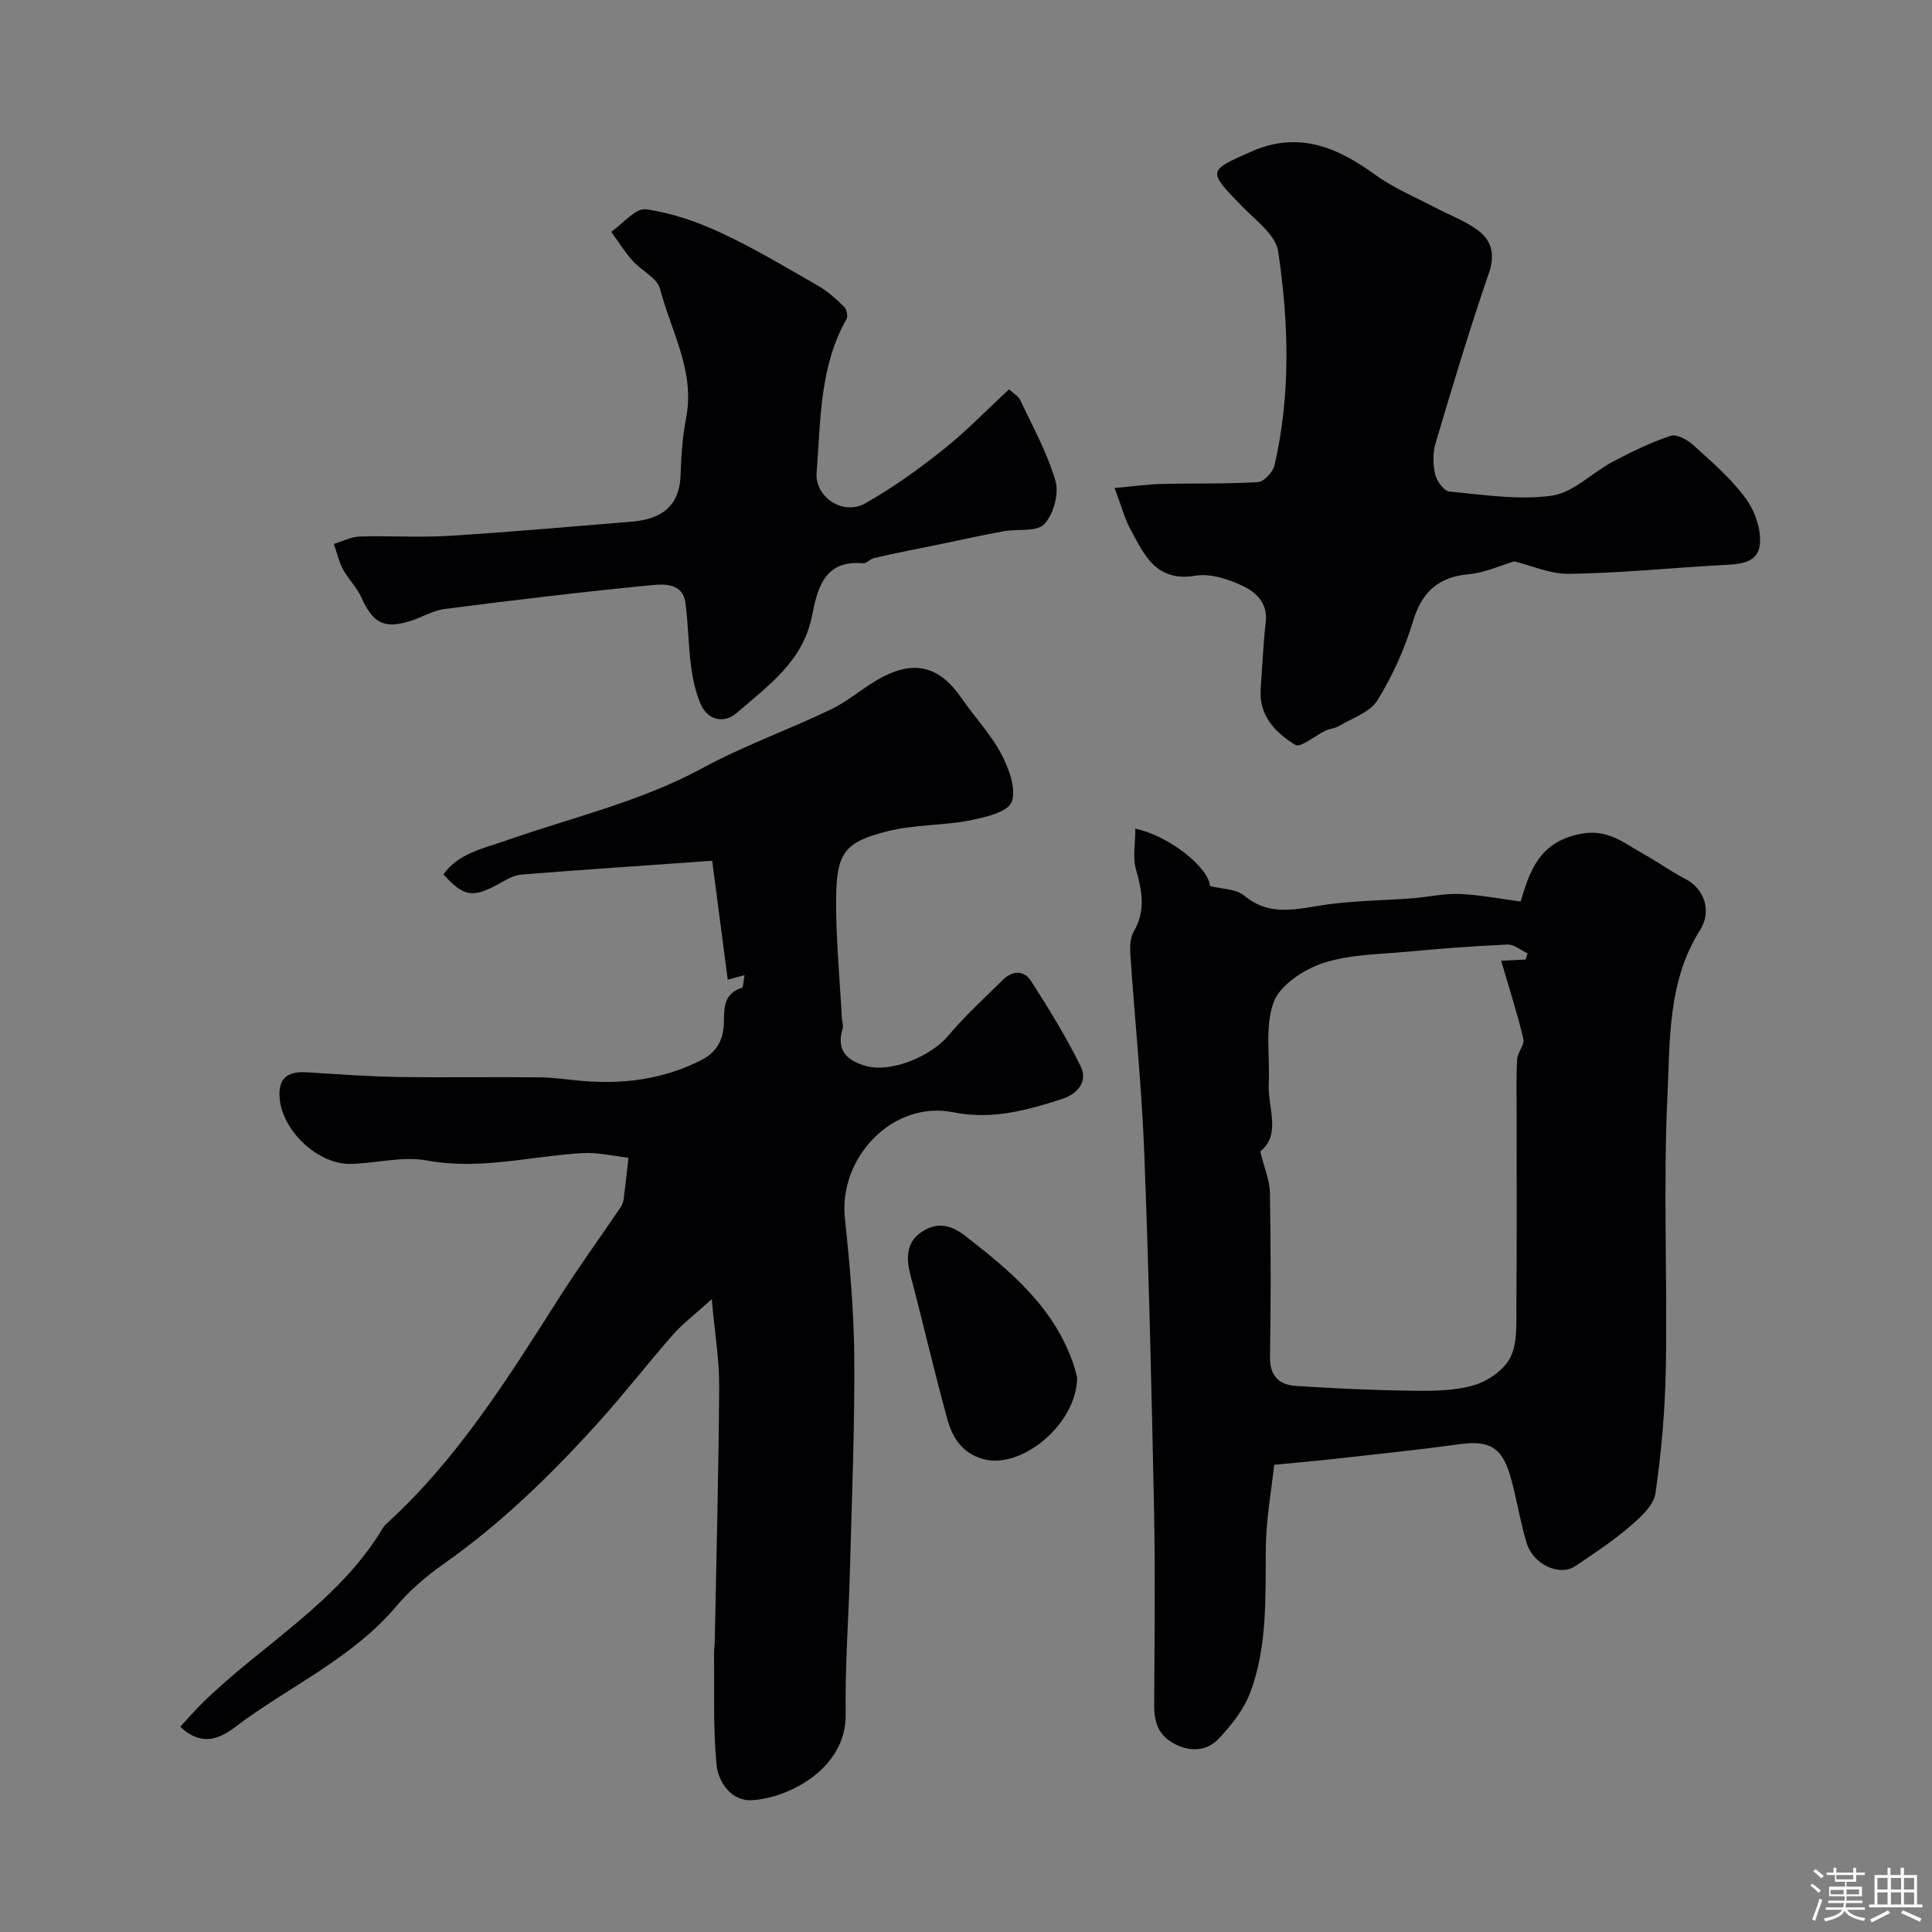 <svg enable-background="new 0 0 400 400" viewBox="0 0 400 400" xmlns="http://www.w3.org/2000/svg"><rect x="0" y="0" width="400" height="400" fill="#808080" stroke="none"/><path d="m374.8 390.4.4-.4c.7.5 1.3 1 1.8 1.4l-.5.5c-.5-.6-1.1-1.1-1.7-1.5zm1 7.3-.6-.3c.5-1.4 1.1-2.8 1.5-4.3.2.1.4.2.6.3-.5 1.3-1 2.8-1.5 4.3zm-.4-10.3.5-.4c.4.3 1 .8 1.7 1.4l-.5.5c-.5-.5-1.1-1-1.7-1.5zm2.5.3h1.7v-1h.6v1h3.5v-1h.6v1h1.8v.5h-1.8v1.4h-2v1h3.2v2h-3.2v.9h3.3v.5h-3.4c0 .3-.1.6-.1.9h4v.5h-3.7c.7.9 1.9 1.5 3.8 1.7-.1.2-.2.4-.3.6-2.1-.4-3.5-1.1-4-2.1-.4 1-1.8 1.7-4 2.2-.1-.2-.2-.4-.3-.6 2.1-.4 3.4-1 3.8-1.8h-3.4v-.5h3.6c.1-.3.1-.6.2-.9h-3.3v-.5h3.4c0-.3 0-.6 0-.9h-3.2v-2h3.3v-1h-2.1v-1.4h-1.7v-.5zm1.1 3.5v1h2.7c0-.3 0-.4 0-.4 0-.1 0-.2 0-.2 0-.1 0-.2 0-.3h-2.7zm1.2-3v.9h3.5v-.9zm4.7 3h-2.6v.6.4h2.6z" fill="#fcfbfa"/><path d="m393.6 386.7h.6v1.5h2.7v6.1h1.1v.6h-11v-.6h1.1v-6.1h2.7v-1.5h.6v1.5h2.1v-1.5zm-2.7 8.8.4.6c-1.2.6-2.5 1.3-3.8 1.9-.1-.2-.2-.4-.3-.6 1.2-.6 2.5-1.2 3.7-1.9zm-2.2-6.7v2.4h2.1v-2.4zm0 3v2.5h2.1v-2.5zm2.8-3v2.4h2.1v-2.4zm0 3v2.5h2.1v-2.5zm6 6.1c-1.4-.7-2.7-1.3-3.9-1.8l.3-.6c1.5.6 2.7 1.2 3.9 1.7zm-1.2-9.1h-2.1v2.4h2.1zm-2.1 3v2.5h2.1v-2.5z" fill="#fcfbfa"/><g fill="#010103"><path d="m154.14 201.91c-1.68.44-2.68.71-3.47.92-1.12-8.57-2.22-16.93-3.22-24.62-14.06 1-26.79 1.85-39.49 2.86-1.5.12-3.01.98-4.38 1.75-5.61 3.15-7.5 2.95-11.77-1.79 3.15-4.42 8.32-5.37 12.92-6.99 13.65-4.8 27.81-8.01 40.72-15.02 8.56-4.65 17.84-7.93 26.63-12.17 3.79-1.83 7.02-4.82 10.77-6.75 6.82-3.51 11.84-1.92 16.22 4.44 2.66 3.87 5.99 7.35 8.17 11.45 1.6 3.02 3.23 7.3 2.22 10.03-.78 2.11-5.56 3.23-8.74 3.85-5.61 1.08-11.52.84-17.02 2.24-8.69 2.2-10.45 4.41-10.58 13.38-.12 8.41.74 16.84 1.17 25.26.04.74.37 1.55.17 2.21-1.41 4.61.99 6.71 5 7.78 5.11 1.36 13.29-2.06 16.84-6.28 3.47-4.13 7.5-7.79 11.34-11.6 1.96-1.95 4.39-2.01 5.82.23 3.67 5.73 7.26 11.55 10.27 17.65 1.59 3.24-.71 5.79-3.88 6.81-7.3 2.34-14.45 4.35-22.51 2.73-12.41-2.49-23.74 9.29-22.41 21.96 1.02 9.66 1.88 19.38 1.94 29.07.1 14.59-.52 29.2-.9 43.79-.26 9.93-1.04 19.87-.88 29.8.17 11.2-11.62 17.31-19.34 17.81-4.25.28-7.04-3.64-7.4-7.35-.74-7.63-.42-15.36-.52-23.05-.01-.83.14-1.65.15-2.48.34-17.6.81-35.19.92-52.79.03-5.5-.91-11-1.54-18.05-3.34 3.02-5.92 4.95-8 7.31-5.32 6.04-10.24 12.43-15.64 18.39-9.72 10.74-20.06 20.82-31.99 29.19-3.54 2.49-6.93 5.42-9.72 8.72-9.21 10.89-22.25 16.57-33.3 24.95-3.03 2.3-6.87 4.25-11.38-.05 1.55-1.67 3.02-3.4 4.64-4.98 12.38-12.11 28.1-20.78 37.31-36.17.25-.42.63-.78.99-1.11 14.7-13.47 25.08-30.21 35.67-46.82 3.94-6.18 8.25-12.12 12.36-18.18.36-.53.71-1.17.79-1.79.4-2.91.7-5.83 1.03-8.74-3.13-.35-6.28-1.16-9.38-.98-10.77.61-21.33 3.58-32.37 1.53-5.03-.93-10.49.6-15.76.71-6.61.15-13.81-6.51-14.65-13.08-.55-4.28 1.17-6.15 5.46-5.89 6.26.38 12.53.87 18.8.97 9.83.16 19.66-.02 29.49.08 2.95.03 5.89.49 8.84.74 8.63.73 16.89-.33 24.74-4.36 3.49-1.79 4.57-4.68 4.59-7.98.02-3.18.17-5.82 3.74-6.95.29-.1.26-1.17.52-2.59z"/><path d="m235.06 171.56c7.07 1.53 15.16 8.02 15.46 11.89 2.47.63 5.39.56 7.07 1.97 5.45 4.54 11.15 2.68 17.06 1.86 5.86-.81 11.83-.85 17.75-1.3 3.27-.25 6.54-1.02 9.79-.89 4.16.16 8.28.99 12.63 1.56 1.81-5.86 3.62-12.38 12.55-14.03 5.63-1.04 8.89 1.97 12.87 4.17 2.97 1.64 5.73 3.66 8.74 5.21 3.68 1.89 5.58 6.48 3.02 10.52-6.72 10.59-6.22 22.65-6.77 34.2-.88 18.62-.03 37.31-.33 55.97-.14 8.86-.88 17.75-2.16 26.51-.37 2.56-3.23 5.07-5.47 6.99-3.46 2.97-7.32 5.48-11.11 8.05-3.23 2.19-8.72-.28-10.1-4.82-1.41-4.65-2.08-9.53-3.48-14.18-1.73-5.75-4.49-7.05-10.43-6.23-8.44 1.16-16.92 2.03-25.38 2.98-4.07.46-8.15.81-12.97 1.28-.6 5.62-1.65 11.26-1.72 16.92-.13 10.22.42 20.53-3.24 30.26-1.3 3.47-3.84 6.64-6.4 9.41-2.38 2.57-5.63 2.98-9.05 1.3-3.47-1.71-4.45-4.49-4.43-8.08.06-13.33.24-26.66-.02-39.98-.5-24.86-1.08-49.73-2.04-74.58-.53-13.65-1.95-27.27-2.87-40.9-.11-1.59-.05-3.48.71-4.77 2.53-4.33 1.69-8.47.43-12.93-.68-2.49-.11-5.31-.11-8.36zm25.86 66.83c.83 3.39 1.95 5.94 2 8.51.2 11.32.21 22.65.02 33.97-.07 3.98 1.86 5.84 5.33 6.07 8.07.52 16.16.9 24.25 1 4.25.05 8.7.03 12.7-1.16 2.89-.86 6.23-3.19 7.5-5.78 1.49-3.03 1.2-7.06 1.23-10.66.12-13.32.04-26.65.05-39.97 0-3.68-.11-7.38.11-11.05.08-1.44 1.58-3 1.29-4.23-1.27-5.34-2.97-10.58-4.6-16.17 1.36-.07 3.22-.17 5.08-.26.13-.43.27-.85.4-1.28-1.4-.64-2.83-1.88-4.2-1.82-6.91.3-13.82.83-20.7 1.48-5.87.55-11.98.55-17.47 2.36-3.99 1.32-8.91 4.55-10.22 8.11-1.86 5.07-.72 11.22-1.01 16.91-.24 4.93 2.66 10.44-1.76 13.97z"/><path d="m230.77 101.04c3.71-.33 6.68-.76 9.66-.84 6.68-.17 13.38.02 20.05-.39 1.24-.08 3.08-2.09 3.4-3.5 3.39-14.67 2.93-29.54.76-44.24-.51-3.46-4.74-6.52-7.58-9.45-7.06-7.29-7.05-7.24 2.04-11.25 9.79-4.31 17.8-.87 25.71 4.87 3.74 2.72 8.14 4.52 12.26 6.7 3.01 1.59 6.31 2.78 8.99 4.8 2.77 2.09 3.52 4.93 2.21 8.74-4 11.67-7.55 23.49-11.06 35.31-.59 2-.54 4.39-.07 6.43.32 1.39 1.82 3.44 2.95 3.55 7.06.66 14.31 1.82 21.21.85 4.44-.62 8.33-4.77 12.63-7.04 3.86-2.04 7.83-3.97 11.96-5.35 1.25-.42 3.5.83 4.72 1.95 3.81 3.47 7.82 6.9 10.83 11.02 1.9 2.6 3.29 6.53 2.91 9.62-.51 4.12-4.82 4-8.33 4.2-10.37.59-20.72 1.63-31.09 1.79-4 .06-8.03-1.77-11.39-2.58-3.22.95-6.23 2.36-9.34 2.64-6.37.57-9.8 3.6-11.66 9.79-1.71 5.69-4.24 11.29-7.36 16.34-1.52 2.47-5.18 3.65-7.94 5.31-.81.49-1.88.53-2.76.94-2.18 1.03-5.21 3.63-6.29 2.97-4.11-2.51-7.6-6.04-7.18-11.65.35-4.6.52-9.21 1.05-13.79.45-3.87-1.98-6.15-4.68-7.43-3-1.43-6.75-2.68-9.87-2.16-8.1 1.36-10.57-4.23-13.43-9.54-1.22-2.24-1.88-4.8-3.31-8.61z"/><path d="m208.92 80.6c.97.92 1.94 1.44 2.32 2.25 2.59 5.53 5.63 10.96 7.29 16.77.76 2.64-.43 6.91-2.34 8.91-1.57 1.65-5.53.93-8.39 1.45-4.31.79-8.59 1.76-12.89 2.64-2.36.48-4.72.94-7.08 1.43-2.33.49-4.67.95-6.97 1.53-.77.19-1.49 1.12-2.17 1.05-8.1-.78-9.48 5.37-10.58 10.91-1.87 9.44-9.14 14.46-15.58 20.07-2.55 2.22-6.02 1.63-7.54-1.99-1.05-2.5-1.6-5.27-1.95-7.97-.54-4.23-.56-8.54-1.11-12.77-.54-4.16-4.38-3.98-6.92-3.74-14.34 1.38-28.64 3.11-42.93 4.94-2.51.32-4.85 1.82-7.33 2.56-5.34 1.6-7.57.3-9.96-5-.93-2.05-2.68-3.72-3.75-5.72-.88-1.64-1.3-3.52-1.92-5.3 1.78-.54 3.55-1.49 5.35-1.54 6.16-.19 12.35.24 18.49-.14 12.63-.78 25.24-1.9 37.86-2.94 5.96-.49 9.9-3.06 10.09-9.74.12-3.93.4-7.91 1.15-11.77 1.87-9.65-3.13-17.89-5.39-26.65-.59-2.3-3.9-3.82-5.74-5.9-1.62-1.83-2.93-3.94-4.38-5.94 2.4-1.66 5.02-4.96 7.16-4.67 5.34.73 10.69 2.6 15.62 4.9 6.91 3.22 13.49 7.17 20.12 10.98 1.96 1.13 3.69 2.72 5.32 4.31.52.51.83 1.94.49 2.53-5.61 9.91-5.32 20.97-6.19 31.77-.41 5.11 5.47 8.98 10.05 6.4 5.65-3.18 11-7.02 16.08-11.07 4.77-3.78 9.02-8.2 13.72-12.55z"/><path d="m223.01 285.24c-.13 9.78-11.68 19.06-19.47 16.84-4.46-1.27-6.38-4.52-7.42-8.32-2.71-9.83-4.98-19.78-7.59-29.63-.92-3.47-.96-6.76 2.06-8.91 2.93-2.08 5.84-1.98 9.17.6 9.55 7.39 18.65 14.98 22.6 26.98.34 1.07.58 2.18.65 2.44z"/></g></svg>